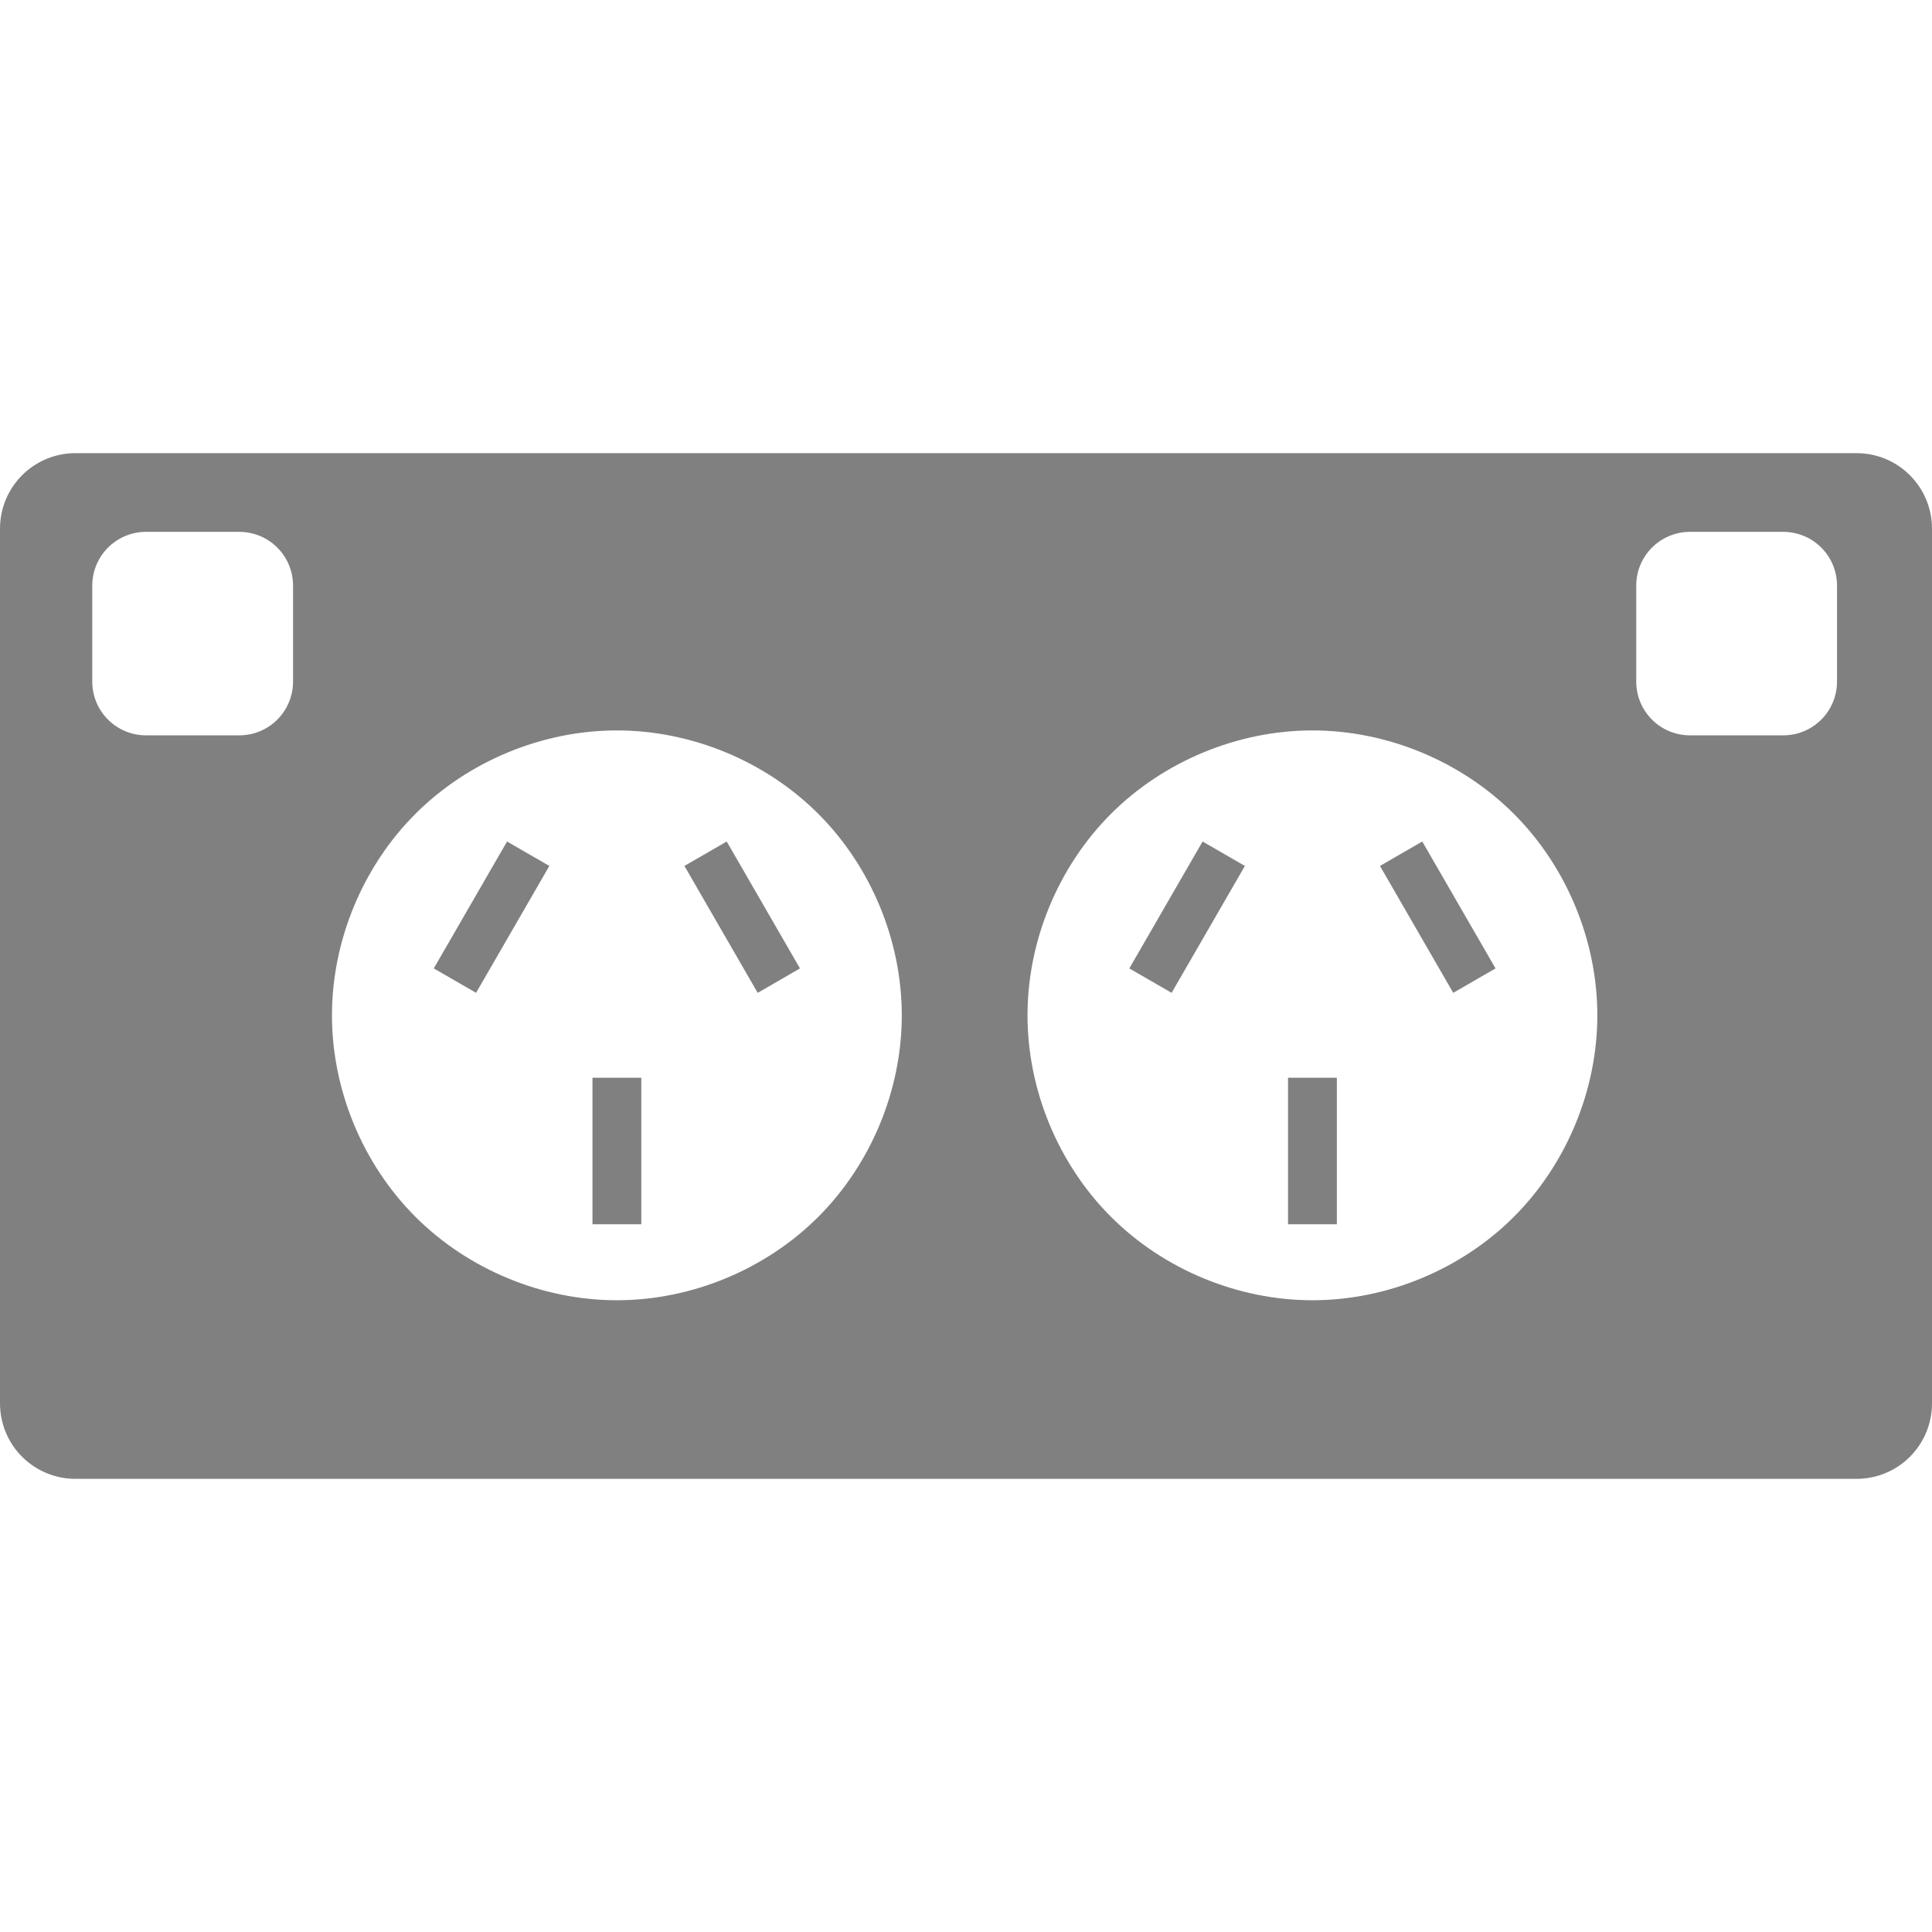 <?xml version="1.0" encoding="UTF-8" standalone="no"?>
<svg
   xmlns:dc="http://purl.org/dc/elements/1.1/"
   xmlns:cc="http://creativecommons.org/ns#"
   xmlns:rdf="http://www.w3.org/1999/02/22-rdf-syntax-ns#"
   xmlns:svg="http://www.w3.org/2000/svg"
   xmlns="http://www.w3.org/2000/svg"
   version="1.1"
   id="svg5332"
   viewBox="0 0 256 256"
   height="72.249mm"
   width="72.249mm">
  <title
     id="title6634">Powerpoint</title>
  <defs
     id="defs5334" />
  <g
     transform="translate(-362.546,-406.215)"
     id="layer1">
    <path
       id="rect10828"
       d="m 372.563,466.26 c -5.549,0 -10.017,4.468 -10.017,10.017 l 0,115.879 c 0,5.549 4.468,10.014 10.017,10.014 l 235.966,0 c 5.549,0 10.017,-4.465 10.017,-10.014 l 0,-115.879 c 0,-5.549 -4.468,-10.017 -10.017,-10.017 z m 9.348,10.427 12.326,0 c 3.956,0 7.14,3.185 7.14,7.14 l 0,12.688 c 0,3.956 -3.185,7.138 -7.14,7.138 l -12.326,0 c -3.955,0 -7.14,-3.182 -7.14,-7.138 l 0,-12.688 c 0,-3.955 3.185,-7.14 7.14,-7.14 z m 204.584,0 12.326,0 c 3.956,0 7.14,3.185 7.14,7.14 l 0,12.688 c 0,3.956 -3.185,7.138 -7.14,7.138 l -12.326,0 c -3.955,0 -7.14,-3.182 -7.14,-7.138 l 0,-12.688 c 0,-3.955 3.185,-7.14 7.14,-7.14 z m -142.21,26.313 c 9.884,0 19.706,4.069 26.695,11.057 6.989,6.989 11.057,16.812 11.057,26.695 0,9.884 -4.069,19.706 -11.057,26.695 -6.989,6.989 -16.812,11.057 -26.695,11.057 -9.883,0 -19.706,-4.069 -26.695,-11.057 -6.989,-6.989 -11.057,-16.812 -11.057,-26.695 0,-9.884 4.069,-19.706 11.057,-26.695 6.989,-6.989 16.812,-11.057 26.695,-11.057 z m 92.163,0 c 9.884,0 19.706,4.069 26.695,11.057 6.989,6.989 11.057,16.812 11.057,26.695 0,9.884 -4.069,19.706 -11.057,26.695 -6.989,6.989 -16.812,11.057 -26.695,11.057 -9.884,0 -19.707,-4.069 -26.695,-11.057 -6.989,-6.989 -11.057,-16.812 -11.057,-26.695 0,-9.884 4.069,-19.706 11.057,-26.695 6.989,-6.989 16.811,-11.057 26.695,-11.057 z m -106.716,14.719 -9.708,16.815 5.604,3.236 9.708,-16.815 z m 29.107,0 -5.604,3.236 9.708,16.815 5.604,-3.236 z m 63.056,0 -9.708,16.815 5.604,3.236 9.708,-16.815 z m 29.107,0 -5.604,3.236 9.708,16.815 5.604,-3.236 z m -109.952,31.303 0,19.416 6.472,0 0,-19.416 z m 92.163,0 0,19.416 6.472,0 0,-19.416 z"
       style="color:#000000;clip-rule:nonzero;display:inline;overflow:visible;visibility:visible;color-interpolation:sRGB;color-interpolation-filters:linearRGB;fill:#808080;fill-opacity:1;fill-rule:nonzero;stroke:none;stroke-width:1;marker:none;color-rendering:auto;image-rendering:auto;shape-rendering:auto;text-rendering:auto;enable-background:accumulate" />
  </g>
</svg>
